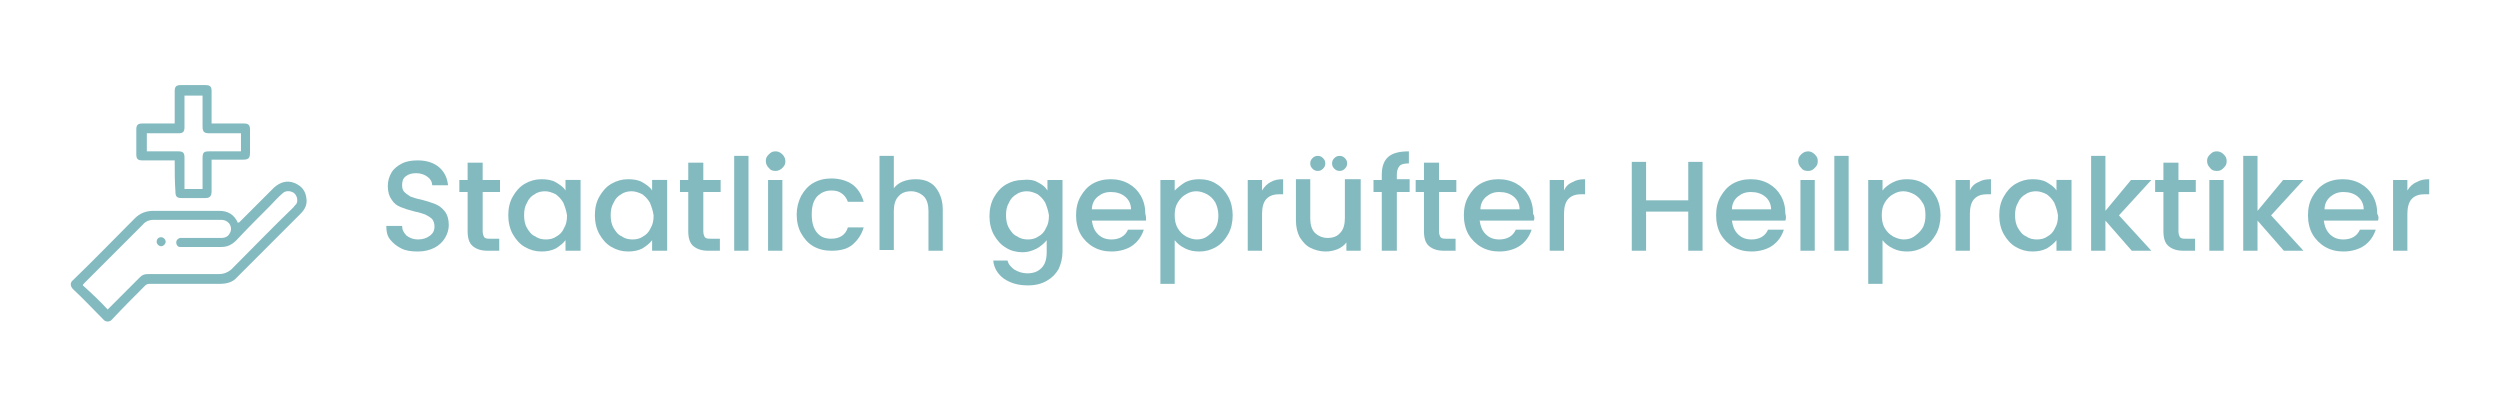 <?xml version="1.0" encoding="UTF-8"?> <!-- Generator: Adobe Illustrator 18.0.0, SVG Export Plug-In . SVG Version: 6.00 Build 0) --> <svg xmlns="http://www.w3.org/2000/svg" xmlns:xlink="http://www.w3.org/1999/xlink" version="1.1" id="Ebene_1" x="0px" y="0px" viewBox="0 0 332 55" xml:space="preserve"> <g> <g> <g> <path fill="#83BAC0" d="M31.7,29.6c0.9-0.9,1.7-1.7,2.6-2.6c0.7-0.7,1.4-1.4,2.1-2.1c0.8-0.7,1.7-1,2.7-0.6 c1,0.4,1.5,1.1,1.6,2.1c0.1,0.8-0.2,1.4-0.8,2c-2.8,2.8-5.6,5.6-8.4,8.4c-0.6,0.7-1.4,0.9-2.4,0.9c-3.1,0-6.2,0-9.3,0 c-0.2,0-0.4,0.1-0.5,0.2c-1.5,1.5-3,3-4.4,4.5c-0.3,0.4-0.9,0.4-1.2,0c-1.3-1.3-2.6-2.7-4-4c-0.4-0.4-0.4-0.9,0-1.2 c2.8-2.7,5.5-5.5,8.2-8.2c0.7-0.7,1.5-1,2.5-1c2.9,0,5.8,0,8.7,0c1.2,0,2,0.5,2.5,1.6C31.6,29.5,31.7,29.5,31.7,29.6z M14.3,41.1 c0.1-0.1,0.1-0.1,0.2-0.2c1.4-1.4,2.7-2.7,4.1-4.1c0.3-0.3,0.6-0.4,1-0.4c3.2,0,6.3,0,9.5,0c0.6,0,1.1-0.2,1.6-0.6 c2.8-2.8,5.5-5.6,8.3-8.3c0.1-0.2,0.3-0.3,0.4-0.5c0.2-0.5,0-1.1-0.4-1.4c-0.5-0.3-1.1-0.3-1.5,0.1c-0.6,0.5-1.1,1.1-1.6,1.6 c-1.5,1.5-3,3-4.5,4.6c-0.6,0.6-1.2,0.9-2,0.9c-1.7,0-3.5,0-5.2,0c-0.1,0-0.2,0-0.3,0c-0.3,0-0.5-0.3-0.5-0.6 c0-0.3,0.2-0.5,0.5-0.6c0.1,0,0.3,0,0.4,0c1.7,0,3.4,0,5.1,0c0.5,0,0.9-0.2,1.1-0.6c0.5-0.8-0.1-1.8-1.1-1.8c-3,0-6,0-9,0 c-0.6,0-1.1,0.2-1.5,0.7c-2.6,2.6-5.1,5.1-7.7,7.7c-0.1,0.1-0.2,0.2-0.2,0.3C12,38.8,13.2,39.9,14.3,41.1z"></path> <path fill="#83BAC0" d="M23.2,21.3c-0.2,0-0.3,0-0.4,0c-1.3,0-2.6,0-3.9,0c-0.6,0-0.8-0.2-0.8-0.8c0-1.1,0-2.2,0-3.3 c0-0.6,0.2-0.8,0.8-0.8c1.3,0,2.6,0,3.9,0c0.1,0,0.2,0,0.4,0c0-0.1,0-0.2,0-0.4c0-1.3,0-2.6,0-3.9c0-0.6,0.2-0.8,0.8-0.8 c1.1,0,2.2,0,3.3,0c0.6,0,0.8,0.2,0.8,0.8c0,1.3,0,2.6,0,3.9c0,0.1,0,0.2,0,0.4c0.1,0,0.2,0,0.4,0c1.3,0,2.6,0,3.9,0 c0.6,0,0.8,0.2,0.8,0.8c0,1,0,2.1,0,3.1c0,0.7-0.2,0.9-0.9,0.9c-1.3,0-2.5,0-3.8,0c-0.1,0-0.2,0-0.4,0c0,0.1,0,0.3,0,0.4 c0,1.3,0,2.6,0,3.8c0,0.6-0.2,0.9-0.8,0.9c-1.1,0-2.2,0-3.2,0c-0.6,0-0.8-0.2-0.8-0.8C23.2,24.1,23.2,22.7,23.2,21.3z M26.9,25.1 c0-0.1,0-0.2,0-0.4c0-1.2,0-2.5,0-3.7c0-0.8,0.2-0.9,0.9-0.9c1.3,0,2.5,0,3.8,0c0.1,0,0.2,0,0.4,0c0-0.8,0-1.6,0-2.4 c-0.1,0-0.3,0-0.4,0c-1.3,0-2.5,0-3.8,0c-0.7,0-0.9-0.2-0.9-0.9c0-1.3,0-2.5,0-3.8c0-0.1,0-0.2,0-0.3c-0.8,0-1.6,0-2.4,0 c0,1.4,0,2.8,0,4.2c0,0.6-0.2,0.8-0.8,0.8c-1.3,0-2.6,0-3.8,0c-0.1,0-0.2,0-0.4,0c0,0.8,0,1.6,0,2.4c0.1,0,0.3,0,0.4,0 c1.3,0,2.6,0,3.8,0c0.6,0,0.8,0.2,0.8,0.8c0,1.3,0,2.6,0,3.8c0,0.1,0,0.2,0,0.4C25.3,25.1,26,25.1,26.9,25.1z"></path> <path fill="#83BAC0" d="M21.4,31.5c0.3,0,0.6,0.3,0.6,0.6c0,0.3-0.3,0.6-0.6,0.6c-0.3,0-0.6-0.3-0.6-0.6 C20.8,31.8,21,31.5,21.4,31.5z"></path> </g> </g> <g> <g> <path fill="#83BAC0" d="M53.3,33c-0.6-0.3-1.1-0.7-1.5-1.2c-0.4-0.5-0.5-1.1-0.5-1.8h2.1c0,0.5,0.2,0.9,0.6,1.3 c0.4,0.3,0.9,0.5,1.5,0.5c0.7,0,1.2-0.2,1.6-0.5c0.4-0.3,0.6-0.7,0.6-1.2c0-0.4-0.1-0.7-0.3-1c-0.2-0.2-0.5-0.4-0.9-0.6 c-0.3-0.1-0.8-0.3-1.4-0.4c-0.8-0.2-1.4-0.4-1.9-0.6c-0.5-0.2-0.9-0.5-1.2-1c-0.3-0.4-0.5-1-0.5-1.8c0-0.7,0.2-1.3,0.5-1.8 c0.3-0.5,0.8-0.9,1.4-1.2c0.6-0.3,1.3-0.4,2.1-0.4c1.1,0,2.1,0.3,2.8,0.9c0.7,0.6,1.1,1.4,1.2,2.4h-2.1c0-0.4-0.2-0.8-0.6-1.1 c-0.4-0.3-0.9-0.5-1.5-0.5c-0.6,0-1,0.1-1.4,0.4c-0.4,0.3-0.5,0.7-0.5,1.2c0,0.4,0.1,0.7,0.3,0.9c0.2,0.2,0.5,0.4,0.8,0.6 c0.3,0.1,0.8,0.3,1.4,0.4c0.8,0.2,1.4,0.4,1.9,0.6c0.5,0.2,0.9,0.5,1.3,1c0.3,0.4,0.5,1,0.5,1.8c0,0.6-0.2,1.2-0.5,1.7 c-0.3,0.5-0.8,1-1.4,1.3c-0.6,0.3-1.3,0.5-2.2,0.5C54.6,33.4,53.9,33.3,53.3,33z"></path> <path fill="#83BAC0" d="M64.1,25.5v5.2c0,0.4,0.1,0.6,0.2,0.8c0.2,0.2,0.4,0.2,0.8,0.2h1.2v1.6h-1.5c-0.9,0-1.5-0.2-2-0.6 c-0.5-0.4-0.7-1.1-0.7-2v-5.2H61v-1.6h1.1v-2.3h2v2.3h2.3v1.6H64.1z"></path> <path fill="#83BAC0" d="M68.1,26.1c0.4-0.7,0.9-1.3,1.6-1.7c0.7-0.4,1.4-0.6,2.2-0.6c0.7,0,1.4,0.1,1.9,0.4 c0.5,0.3,1,0.6,1.3,1.1v-1.4h2v9.4h-2v-1.4c-0.3,0.4-0.8,0.8-1.3,1.1c-0.6,0.3-1.2,0.4-1.9,0.4c-0.8,0-1.5-0.2-2.2-0.6 c-0.7-0.4-1.2-1-1.6-1.7c-0.4-0.7-0.6-1.6-0.6-2.5C67.5,27.6,67.7,26.8,68.1,26.1z M74.8,26.9c-0.3-0.5-0.6-0.8-1-1.1 c-0.4-0.2-0.9-0.4-1.4-0.4c-0.5,0-1,0.1-1.4,0.4c-0.4,0.2-0.8,0.6-1,1.1c-0.3,0.5-0.4,1-0.4,1.7c0,0.6,0.1,1.2,0.4,1.7 c0.3,0.5,0.6,0.9,1.1,1.1c0.4,0.3,0.9,0.4,1.4,0.4c0.5,0,1-0.1,1.4-0.4c0.4-0.2,0.8-0.6,1-1.1c0.3-0.5,0.4-1,0.4-1.7 C75.2,27.9,75,27.4,74.8,26.9z"></path> <path fill="#83BAC0" d="M79.6,26.1c0.4-0.7,0.9-1.3,1.6-1.7c0.7-0.4,1.4-0.6,2.2-0.6c0.7,0,1.4,0.1,1.9,0.4 c0.5,0.3,1,0.6,1.3,1.1v-1.4h2v9.4h-2v-1.4c-0.3,0.4-0.8,0.8-1.3,1.1c-0.6,0.3-1.2,0.4-1.9,0.4c-0.8,0-1.5-0.2-2.2-0.6 c-0.7-0.4-1.2-1-1.6-1.7c-0.4-0.7-0.6-1.6-0.6-2.5C79,27.6,79.2,26.8,79.6,26.1z M86.3,26.9c-0.3-0.5-0.6-0.8-1-1.1 c-0.4-0.2-0.9-0.4-1.4-0.4c-0.5,0-1,0.1-1.4,0.4c-0.4,0.2-0.8,0.6-1,1.1c-0.3,0.5-0.4,1-0.4,1.7c0,0.6,0.1,1.2,0.4,1.7 c0.3,0.5,0.6,0.9,1.1,1.1c0.4,0.3,0.9,0.4,1.4,0.4c0.5,0,1-0.1,1.4-0.4c0.4-0.2,0.8-0.6,1-1.1c0.3-0.5,0.4-1,0.4-1.7 C86.7,27.9,86.5,27.4,86.3,26.9z"></path> <path fill="#83BAC0" d="M93.4,25.5v5.2c0,0.4,0.1,0.6,0.2,0.8c0.2,0.2,0.4,0.2,0.8,0.2h1.2v1.6h-1.5c-0.9,0-1.5-0.2-2-0.6 c-0.5-0.4-0.7-1.1-0.7-2v-5.2h-1.1v-1.6h1.1v-2.3h2v2.3h2.3v1.6H93.4z"></path> <path fill="#83BAC0" d="M99.4,20.7v12.6h-1.9V20.7H99.4z"></path> <path fill="#83BAC0" d="M102.1,22.3c-0.2-0.2-0.4-0.5-0.4-0.9c0-0.4,0.1-0.6,0.4-0.9s0.5-0.4,0.9-0.4c0.3,0,0.6,0.1,0.9,0.4 c0.2,0.2,0.4,0.5,0.4,0.9c0,0.4-0.1,0.6-0.4,0.9c-0.2,0.2-0.5,0.4-0.9,0.4C102.6,22.7,102.3,22.6,102.1,22.3z M103.9,23.9v9.4 H102v-9.4H103.9z"></path> <path fill="#83BAC0" d="M106.4,26c0.4-0.7,0.9-1.3,1.6-1.7c0.7-0.4,1.5-0.6,2.4-0.6c1.1,0,2.1,0.3,2.8,0.8 c0.7,0.5,1.2,1.3,1.5,2.3h-2.1c-0.2-0.5-0.4-0.8-0.8-1.1c-0.4-0.3-0.8-0.4-1.4-0.4c-0.8,0-1.4,0.3-1.9,0.8 c-0.5,0.6-0.7,1.3-0.7,2.4c0,1,0.2,1.8,0.7,2.4c0.5,0.6,1.1,0.8,1.9,0.8c1.1,0,1.9-0.5,2.2-1.5h2.1c-0.3,1-0.8,1.7-1.5,2.3 c-0.7,0.6-1.7,0.8-2.8,0.8c-0.9,0-1.7-0.2-2.4-0.6c-0.7-0.4-1.2-1-1.6-1.7c-0.4-0.7-0.6-1.6-0.6-2.5 C105.8,27.6,106,26.8,106.4,26z"></path> <path fill="#83BAC0" d="M123.4,24.2c0.6,0.3,1,0.8,1.3,1.4c0.3,0.6,0.5,1.3,0.5,2.2v5.5h-1.9V28c0-0.8-0.2-1.5-0.6-1.9 c-0.4-0.4-1-0.7-1.7-0.7c-0.7,0-1.3,0.2-1.7,0.7c-0.4,0.4-0.6,1.1-0.6,1.9v5.2h-1.9V20.7h1.9V25c0.3-0.4,0.7-0.7,1.2-0.9 c0.5-0.2,1.1-0.3,1.7-0.3C122.2,23.8,122.9,23.9,123.4,24.2z"></path> <path fill="#83BAC0" d="M137.8,24.2c0.6,0.3,1,0.6,1.3,1.1v-1.4h2v9.5c0,0.9-0.2,1.6-0.5,2.3c-0.4,0.7-0.9,1.2-1.6,1.6 c-0.7,0.4-1.5,0.6-2.5,0.6c-1.3,0-2.3-0.3-3.2-0.9c-0.8-0.6-1.3-1.4-1.4-2.4h1.9c0.1,0.5,0.5,0.9,0.9,1.2 c0.5,0.3,1.1,0.5,1.7,0.5c0.8,0,1.4-0.2,1.9-0.7c0.5-0.5,0.7-1.2,0.7-2.1v-1.6c-0.3,0.4-0.8,0.8-1.3,1.1 c-0.6,0.3-1.2,0.5-1.9,0.5c-0.8,0-1.6-0.2-2.2-0.6c-0.7-0.4-1.2-1-1.6-1.7c-0.4-0.7-0.6-1.6-0.6-2.5c0-0.9,0.2-1.8,0.6-2.5 c0.4-0.7,0.9-1.3,1.6-1.7c0.7-0.4,1.4-0.6,2.2-0.6C136.6,23.8,137.3,23.9,137.8,24.2z M138.8,26.9c-0.3-0.5-0.6-0.8-1-1.1 c-0.4-0.2-0.9-0.4-1.4-0.4c-0.5,0-1,0.1-1.4,0.4c-0.4,0.2-0.8,0.6-1,1.1c-0.3,0.5-0.4,1-0.4,1.7c0,0.6,0.1,1.2,0.4,1.7 c0.3,0.5,0.6,0.9,1.1,1.1c0.4,0.3,0.9,0.4,1.4,0.4c0.5,0,1-0.1,1.4-0.4c0.4-0.2,0.8-0.6,1-1.1c0.3-0.5,0.4-1,0.4-1.7 C139.2,27.9,139,27.4,138.8,26.9z"></path> <path fill="#83BAC0" d="M152.2,29.3H145c0.1,0.7,0.3,1.3,0.8,1.8c0.5,0.5,1.1,0.7,1.8,0.7c1,0,1.8-0.4,2.2-1.3h2.1 c-0.3,0.9-0.8,1.6-1.5,2.1c-0.7,0.5-1.7,0.8-2.8,0.8c-0.9,0-1.7-0.2-2.4-0.6c-0.7-0.4-1.3-1-1.7-1.7c-0.4-0.7-0.6-1.6-0.6-2.5 c0-1,0.2-1.8,0.6-2.5c0.4-0.7,0.9-1.3,1.6-1.7c0.7-0.4,1.5-0.6,2.4-0.6c0.9,0,1.7,0.2,2.4,0.6c0.7,0.4,1.2,0.9,1.6,1.6 c0.4,0.7,0.6,1.5,0.6,2.4C152.2,28.7,152.2,29,152.2,29.3z M150.2,27.8c0-0.7-0.3-1.3-0.8-1.7c-0.5-0.4-1.1-0.6-1.9-0.6 c-0.7,0-1.2,0.2-1.7,0.6c-0.5,0.4-0.8,1-0.8,1.7H150.2z"></path> <path fill="#83BAC0" d="M157.4,24.2c0.6-0.3,1.2-0.4,1.9-0.4c0.8,0,1.6,0.2,2.2,0.6c0.7,0.4,1.2,1,1.6,1.7 c0.4,0.7,0.6,1.6,0.6,2.5c0,0.9-0.2,1.8-0.6,2.5c-0.4,0.7-0.9,1.3-1.6,1.7c-0.7,0.4-1.4,0.6-2.2,0.6c-0.7,0-1.3-0.1-1.9-0.4 c-0.6-0.3-1-0.6-1.4-1.1v5.8h-1.9V23.9h1.9v1.4C156.4,24.9,156.9,24.5,157.4,24.2z M161.4,26.9c-0.3-0.5-0.6-0.8-1.1-1.1 c-0.4-0.2-0.9-0.4-1.4-0.4c-0.5,0-0.9,0.1-1.4,0.4c-0.4,0.2-0.8,0.6-1.1,1.1c-0.3,0.5-0.4,1-0.4,1.7c0,0.6,0.1,1.2,0.4,1.7 c0.3,0.5,0.6,0.8,1.1,1.1c0.4,0.2,0.9,0.4,1.4,0.4c0.5,0,1-0.1,1.4-0.4c0.4-0.3,0.8-0.6,1.1-1.1c0.3-0.5,0.4-1.1,0.4-1.7 C161.8,27.9,161.6,27.3,161.4,26.9z"></path> <path fill="#83BAC0" d="M168.7,24.2c0.5-0.3,1-0.4,1.7-0.4v2h-0.5c-0.8,0-1.3,0.2-1.7,0.6c-0.4,0.4-0.6,1.1-0.6,2v4.9h-1.9v-9.4 h1.9v1.4C167.9,24.8,168.3,24.4,168.7,24.2z"></path> <path fill="#83BAC0" d="M180.7,23.9v9.4h-1.9v-1.1c-0.3,0.4-0.7,0.7-1.2,0.9s-1,0.3-1.6,0.3c-0.7,0-1.4-0.2-2-0.5 c-0.6-0.3-1-0.8-1.4-1.4c-0.3-0.6-0.5-1.3-0.5-2.2v-5.5h1.9v5.2c0,0.8,0.2,1.5,0.6,1.9c0.4,0.4,1,0.7,1.7,0.7 c0.7,0,1.3-0.2,1.7-0.7c0.4-0.4,0.6-1.1,0.6-1.9v-5.2H180.7z M174.3,22.4c-0.2-0.2-0.3-0.4-0.3-0.7c0-0.3,0.1-0.5,0.3-0.7 c0.2-0.2,0.4-0.3,0.7-0.3c0.3,0,0.5,0.1,0.7,0.3c0.2,0.2,0.3,0.4,0.3,0.7c0,0.3-0.1,0.5-0.3,0.7c-0.2,0.2-0.4,0.3-0.7,0.3 C174.7,22.7,174.5,22.6,174.3,22.4z M177.2,22.4c-0.2-0.2-0.3-0.4-0.3-0.7c0-0.3,0.1-0.5,0.3-0.7c0.2-0.2,0.4-0.3,0.7-0.3 c0.3,0,0.5,0.1,0.7,0.3c0.2,0.2,0.3,0.4,0.3,0.7c0,0.3-0.1,0.5-0.3,0.7c-0.2,0.2-0.4,0.3-0.7,0.3 C177.6,22.7,177.4,22.6,177.2,22.4z"></path> <path fill="#83BAC0" d="M187.2,25.5h-1.7v7.8h-2v-7.8h-1.1v-1.6h1.1v-0.7c0-1.1,0.3-1.9,0.9-2.4c0.6-0.5,1.5-0.7,2.7-0.7v1.6 c-0.6,0-1,0.1-1.2,0.3c-0.2,0.2-0.4,0.6-0.4,1.1v0.7h1.7V25.5z"></path> <path fill="#83BAC0" d="M191.1,25.5v5.2c0,0.4,0.1,0.6,0.2,0.8c0.2,0.2,0.4,0.2,0.8,0.2h1.2v1.6h-1.5c-0.9,0-1.5-0.2-2-0.6 c-0.5-0.4-0.7-1.1-0.7-2v-5.2h-1.1v-1.6h1.1v-2.3h2v2.3h2.3v1.6H191.1z"></path> <path fill="#83BAC0" d="M203.7,29.3h-7.2c0.1,0.7,0.3,1.3,0.8,1.8c0.5,0.5,1.1,0.7,1.8,0.7c1,0,1.8-0.4,2.2-1.3h2.1 c-0.3,0.9-0.8,1.6-1.5,2.1c-0.7,0.5-1.7,0.8-2.8,0.8c-0.9,0-1.7-0.2-2.4-0.6c-0.7-0.4-1.3-1-1.7-1.7c-0.4-0.7-0.6-1.6-0.6-2.5 c0-1,0.2-1.8,0.6-2.5c0.4-0.7,0.9-1.3,1.6-1.7c0.7-0.4,1.5-0.6,2.4-0.6c0.9,0,1.7,0.2,2.4,0.6c0.7,0.4,1.2,0.9,1.6,1.6 c0.4,0.7,0.6,1.5,0.6,2.4C203.8,28.7,203.8,29,203.7,29.3z M201.8,27.8c0-0.7-0.3-1.3-0.8-1.7c-0.5-0.4-1.1-0.6-1.9-0.6 c-0.7,0-1.2,0.2-1.7,0.6c-0.5,0.4-0.8,1-0.8,1.7H201.8z"></path> <path fill="#83BAC0" d="M208.8,24.2c0.5-0.3,1-0.4,1.7-0.4v2h-0.5c-0.8,0-1.3,0.2-1.7,0.6c-0.4,0.4-0.6,1.1-0.6,2v4.9h-1.9v-9.4 h1.9v1.4C207.9,24.8,208.3,24.4,208.8,24.2z"></path> <path fill="#83BAC0" d="M226.1,21.5v11.8h-1.9v-5.2h-5.6v5.2h-1.9V21.5h1.9v5.1h5.6v-5.1H226.1z"></path> <path fill="#83BAC0" d="M237.1,29.3H230c0.1,0.7,0.3,1.3,0.8,1.8c0.5,0.5,1.1,0.7,1.8,0.7c1,0,1.8-0.4,2.2-1.3h2.1 c-0.3,0.9-0.8,1.6-1.5,2.1c-0.7,0.5-1.7,0.8-2.8,0.8c-0.9,0-1.7-0.2-2.4-0.6c-0.7-0.4-1.3-1-1.7-1.7c-0.4-0.7-0.6-1.6-0.6-2.5 c0-1,0.2-1.8,0.6-2.5c0.4-0.7,0.9-1.3,1.6-1.7c0.7-0.4,1.5-0.6,2.4-0.6c0.9,0,1.7,0.2,2.4,0.6c0.7,0.4,1.2,0.9,1.6,1.6 c0.4,0.7,0.6,1.5,0.6,2.4C237.2,28.7,237.2,29,237.1,29.3z M235.2,27.8c0-0.7-0.3-1.3-0.8-1.7c-0.5-0.4-1.1-0.6-1.9-0.6 c-0.7,0-1.2,0.2-1.7,0.6c-0.5,0.4-0.8,1-0.8,1.7H235.2z"></path> <path fill="#83BAC0" d="M239.2,22.3c-0.2-0.2-0.4-0.5-0.4-0.9c0-0.4,0.1-0.6,0.4-0.9c0.2-0.2,0.5-0.4,0.9-0.4 c0.3,0,0.6,0.1,0.9,0.4s0.4,0.5,0.4,0.9c0,0.4-0.1,0.6-0.4,0.9s-0.5,0.4-0.9,0.4C239.7,22.7,239.4,22.6,239.2,22.3z M241,23.9 v9.4h-1.9v-9.4H241z"></path> <path fill="#83BAC0" d="M245.5,20.7v12.6h-1.9V20.7H245.5z"></path> <path fill="#83BAC0" d="M251.4,24.2c0.6-0.3,1.2-0.4,1.9-0.4c0.8,0,1.6,0.2,2.2,0.6c0.7,0.4,1.2,1,1.6,1.7 c0.4,0.7,0.6,1.6,0.6,2.5c0,0.9-0.2,1.8-0.6,2.5c-0.4,0.7-0.9,1.3-1.6,1.7c-0.7,0.4-1.4,0.6-2.2,0.6c-0.7,0-1.3-0.1-1.9-0.4 c-0.6-0.3-1-0.6-1.4-1.1v5.8h-1.9V23.9h1.9v1.4C250.3,24.9,250.8,24.5,251.4,24.2z M255.3,26.9c-0.3-0.5-0.6-0.8-1.1-1.1 c-0.4-0.2-0.9-0.4-1.4-0.4c-0.5,0-0.9,0.1-1.4,0.4c-0.4,0.2-0.8,0.6-1.1,1.1c-0.3,0.5-0.4,1-0.4,1.7c0,0.6,0.1,1.2,0.4,1.7 c0.3,0.5,0.6,0.8,1.1,1.1c0.4,0.2,0.9,0.4,1.4,0.4c0.5,0,1-0.1,1.4-0.4c0.4-0.3,0.8-0.6,1.1-1.1c0.3-0.5,0.4-1.1,0.4-1.7 C255.7,27.9,255.6,27.3,255.3,26.9z"></path> <path fill="#83BAC0" d="M262.7,24.2c0.5-0.3,1-0.4,1.7-0.4v2h-0.5c-0.8,0-1.3,0.2-1.7,0.6c-0.4,0.4-0.6,1.1-0.6,2v4.9h-1.9v-9.4 h1.9v1.4C261.8,24.8,262.2,24.4,262.7,24.2z"></path> <path fill="#83BAC0" d="M266.1,26.1c0.4-0.7,0.9-1.3,1.6-1.7c0.7-0.4,1.4-0.6,2.2-0.6c0.7,0,1.4,0.1,1.9,0.4 c0.5,0.3,1,0.6,1.3,1.1v-1.4h2v9.4h-2v-1.4c-0.3,0.4-0.8,0.8-1.3,1.1c-0.6,0.3-1.2,0.4-1.9,0.4c-0.8,0-1.5-0.2-2.2-0.6 c-0.7-0.4-1.2-1-1.6-1.7c-0.4-0.7-0.6-1.6-0.6-2.5C265.5,27.6,265.7,26.8,266.1,26.1z M272.8,26.9c-0.3-0.5-0.6-0.8-1-1.1 c-0.4-0.2-0.9-0.4-1.4-0.4c-0.5,0-1,0.1-1.4,0.4c-0.4,0.2-0.8,0.6-1,1.1c-0.3,0.5-0.4,1-0.4,1.7c0,0.6,0.1,1.2,0.4,1.7 c0.3,0.5,0.6,0.9,1.1,1.1c0.4,0.3,0.9,0.4,1.4,0.4c0.5,0,1-0.1,1.4-0.4c0.4-0.2,0.8-0.6,1-1.1c0.3-0.5,0.4-1,0.4-1.7 C273.2,27.9,273,27.4,272.8,26.9z"></path> <path fill="#83BAC0" d="M281.4,28.6l4.3,4.7h-2.6l-3.5-4v4h-1.9V20.7h1.9V28l3.4-4.1h2.7L281.4,28.6z"></path> <path fill="#83BAC0" d="M289.3,25.5v5.2c0,0.4,0.1,0.6,0.2,0.8c0.2,0.2,0.4,0.2,0.8,0.2h1.2v1.6h-1.5c-0.9,0-1.5-0.2-2-0.6 c-0.5-0.4-0.7-1.1-0.7-2v-5.2h-1.1v-1.6h1.1v-2.3h2v2.3h2.3v1.6H289.3z"></path> <path fill="#83BAC0" d="M293.5,22.3c-0.2-0.2-0.4-0.5-0.4-0.9c0-0.4,0.1-0.6,0.4-0.9s0.5-0.4,0.9-0.4c0.3,0,0.6,0.1,0.9,0.4 s0.4,0.5,0.4,0.9c0,0.4-0.1,0.6-0.4,0.9s-0.5,0.4-0.9,0.4C294,22.7,293.7,22.6,293.5,22.3z M295.3,23.9v9.4h-1.9v-9.4H295.3z"></path> <path fill="#83BAC0" d="M301.6,28.6l4.3,4.7h-2.6l-3.5-4v4h-1.9V20.7h1.9V28l3.4-4.1h2.7L301.6,28.6z"></path> <path fill="#83BAC0" d="M315.8,29.3h-7.2c0.1,0.7,0.3,1.3,0.8,1.8c0.5,0.5,1.1,0.7,1.8,0.7c1,0,1.8-0.4,2.2-1.3h2.1 c-0.3,0.9-0.8,1.6-1.5,2.1c-0.7,0.5-1.7,0.8-2.8,0.8c-0.9,0-1.7-0.2-2.4-0.6c-0.7-0.4-1.3-1-1.7-1.7c-0.4-0.7-0.6-1.6-0.6-2.5 c0-1,0.2-1.8,0.6-2.5c0.4-0.7,0.9-1.3,1.6-1.7c0.7-0.4,1.5-0.6,2.4-0.6c0.9,0,1.7,0.2,2.4,0.6c0.7,0.4,1.2,0.9,1.6,1.6 c0.4,0.7,0.6,1.5,0.6,2.4C315.9,28.7,315.9,29,315.8,29.3z M313.9,27.8c0-0.7-0.3-1.3-0.8-1.7c-0.5-0.4-1.1-0.6-1.9-0.6 c-0.7,0-1.2,0.2-1.7,0.6c-0.5,0.4-0.8,1-0.8,1.7H313.9z"></path> <path fill="#83BAC0" d="M320.9,24.2c0.5-0.3,1-0.4,1.7-0.4v2H322c-0.8,0-1.3,0.2-1.7,0.6c-0.4,0.4-0.6,1.1-0.6,2v4.9h-1.9v-9.4 h1.9v1.4C320,24.8,320.4,24.4,320.9,24.2z"></path> </g> </g> </g> </svg> 